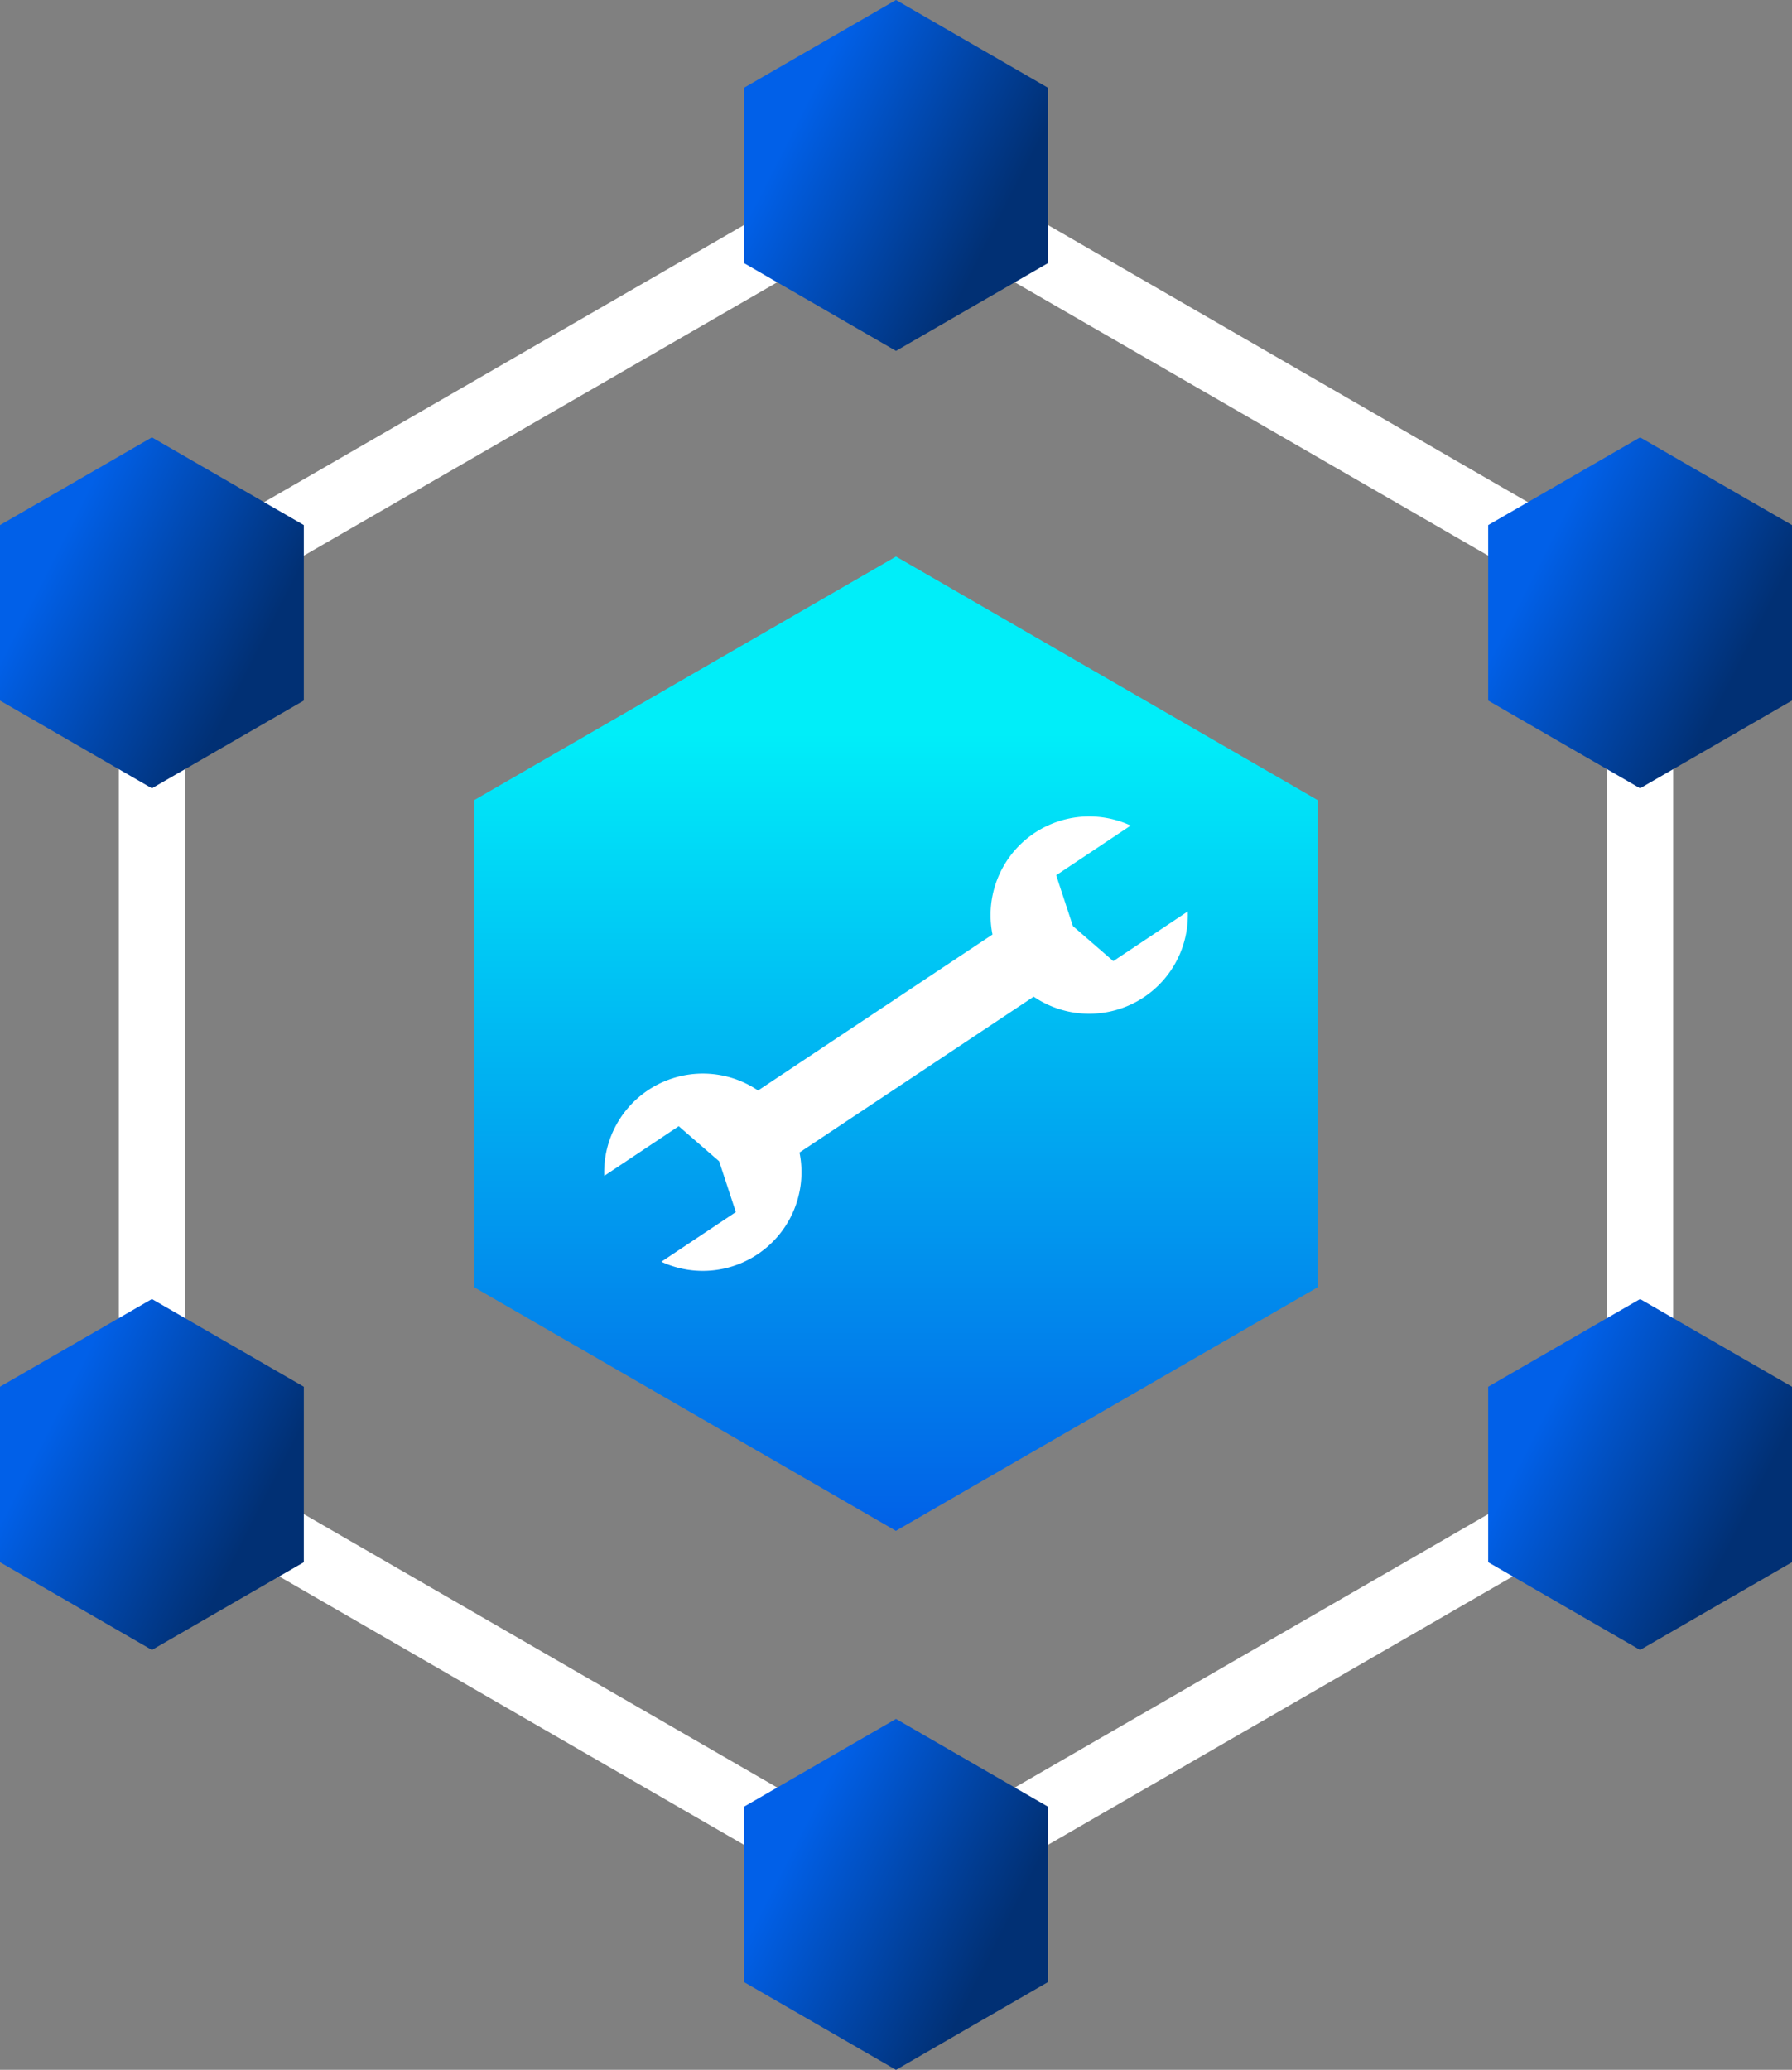 <svg id="Group_167924" data-name="Group 167924" xmlns="http://www.w3.org/2000/svg" xmlns:xlink="http://www.w3.org/1999/xlink" width="64.952" height="75" viewBox="0 0 64.952 75">
  <rect x="0" y="0" width="64.952" height="75" fill="#808080" stroke="none"/>
  <defs>
    <linearGradient id="linear-gradient" x1="0.5" y1="0.183" x2="0.5" y2="1" gradientUnits="objectBoundingBox">
      <stop offset="0" stop-color="#00eef9"/>
      <stop offset="1" stop-color="#0160e7"/>
    </linearGradient>
    <linearGradient id="linear-gradient-2" x1="0.16" y1="0.365" x2="0.781" y2="0.731" gradientUnits="objectBoundingBox">
      <stop offset="0" stop-color="#0160e8"/>
      <stop offset="1" stop-color="#013074"/>
    </linearGradient>
  </defs>
  <path id="Path_138748" data-name="Path 138748" d="M301.717,336.022,317,344.848V362.5l-15.287,8.826L286.43,362.5V344.848Z" transform="translate(-269.241 -315.856)" fill="url(#linear-gradient)"/>
  <g id="Group_167903" data-name="Group 167903">
    <g id="Group_167905" data-name="Group 167905">
      <path id="Path_138749" data-name="Path 138749" d="M99.914,150.623a1.2,1.2,0,0,1-.6-.161l-26.97-15.571a1.2,1.2,0,0,1-.6-1.039V102.709a1.2,1.2,0,0,1,.6-1.039L99.314,86.1a1.2,1.2,0,0,1,1.2,0l26.97,15.571a1.2,1.2,0,0,1,.6,1.039v31.142a1.2,1.2,0,0,1-.6,1.039l-26.97,15.571a1.2,1.2,0,0,1-.6.161m-25.77-17.464,25.77,14.878,25.77-14.878V103.4L99.914,88.523,74.145,103.4Z" transform="translate(-67.438 -80.78)" fill="#fff"/>
      <path id="Path_138750" data-name="Path 138750" d="M904.324,784.342l5.506,3.179v6.358l-5.506,3.179-5.506-3.179v-6.358Z" transform="translate(-844.878 -737.272)" fill="url(#linear-gradient-2)"/>
      <path id="Path_138751" data-name="Path 138751" d="M5.506,784.342l5.506,3.179v6.358l-5.506,3.179L0,793.878v-6.358Z" transform="translate(0 -737.272)" fill="url(#linear-gradient-2)"/>
      <path id="Path_138752" data-name="Path 138752" d="M454.915,1037.865l5.506,3.179v6.358l-5.506,3.179-5.506-3.179v-6.358Z" transform="translate(-422.439 -975.58)" fill="url(#linear-gradient-2)"/>
      <path id="Path_138753" data-name="Path 138753" d="M454.915,0l5.506,3.179V9.536l-5.506,3.179-5.506-3.179V3.179Z" transform="translate(-422.439 0)" fill="url(#linear-gradient-2)"/>
      <path id="Path_138754" data-name="Path 138754" d="M904.324,264.084l5.506,3.179v6.358l-5.506,3.179-5.506-3.179v-6.358Z" transform="translate(-844.878 -248.236)" fill="url(#linear-gradient-2)"/>
      <path id="Path_138755" data-name="Path 138755" d="M5.506,264.084l5.506,3.179v6.358L5.506,276.8,0,273.621v-6.358Z" transform="translate(0 -248.236)" fill="url(#linear-gradient-2)"/>
      <path id="Path_138756" data-name="Path 138756" d="M378.973,497.239a3.576,3.576,0,0,1,5.009-3.947l-2.7,1.8.606,1.841,1.464,1.27,2.7-1.8a3.576,3.576,0,0,1-5.585,3.088l-8.489,5.647a3.576,3.576,0,0,1-5.007,3.958l2.7-1.8-.606-1.841-1.464-1.27-2.7,1.8a3.576,3.576,0,0,1,5.576-3.094Z" transform="translate(-343 -463.377)" fill="#fff"/>
    </g>
  </g>
</svg>
